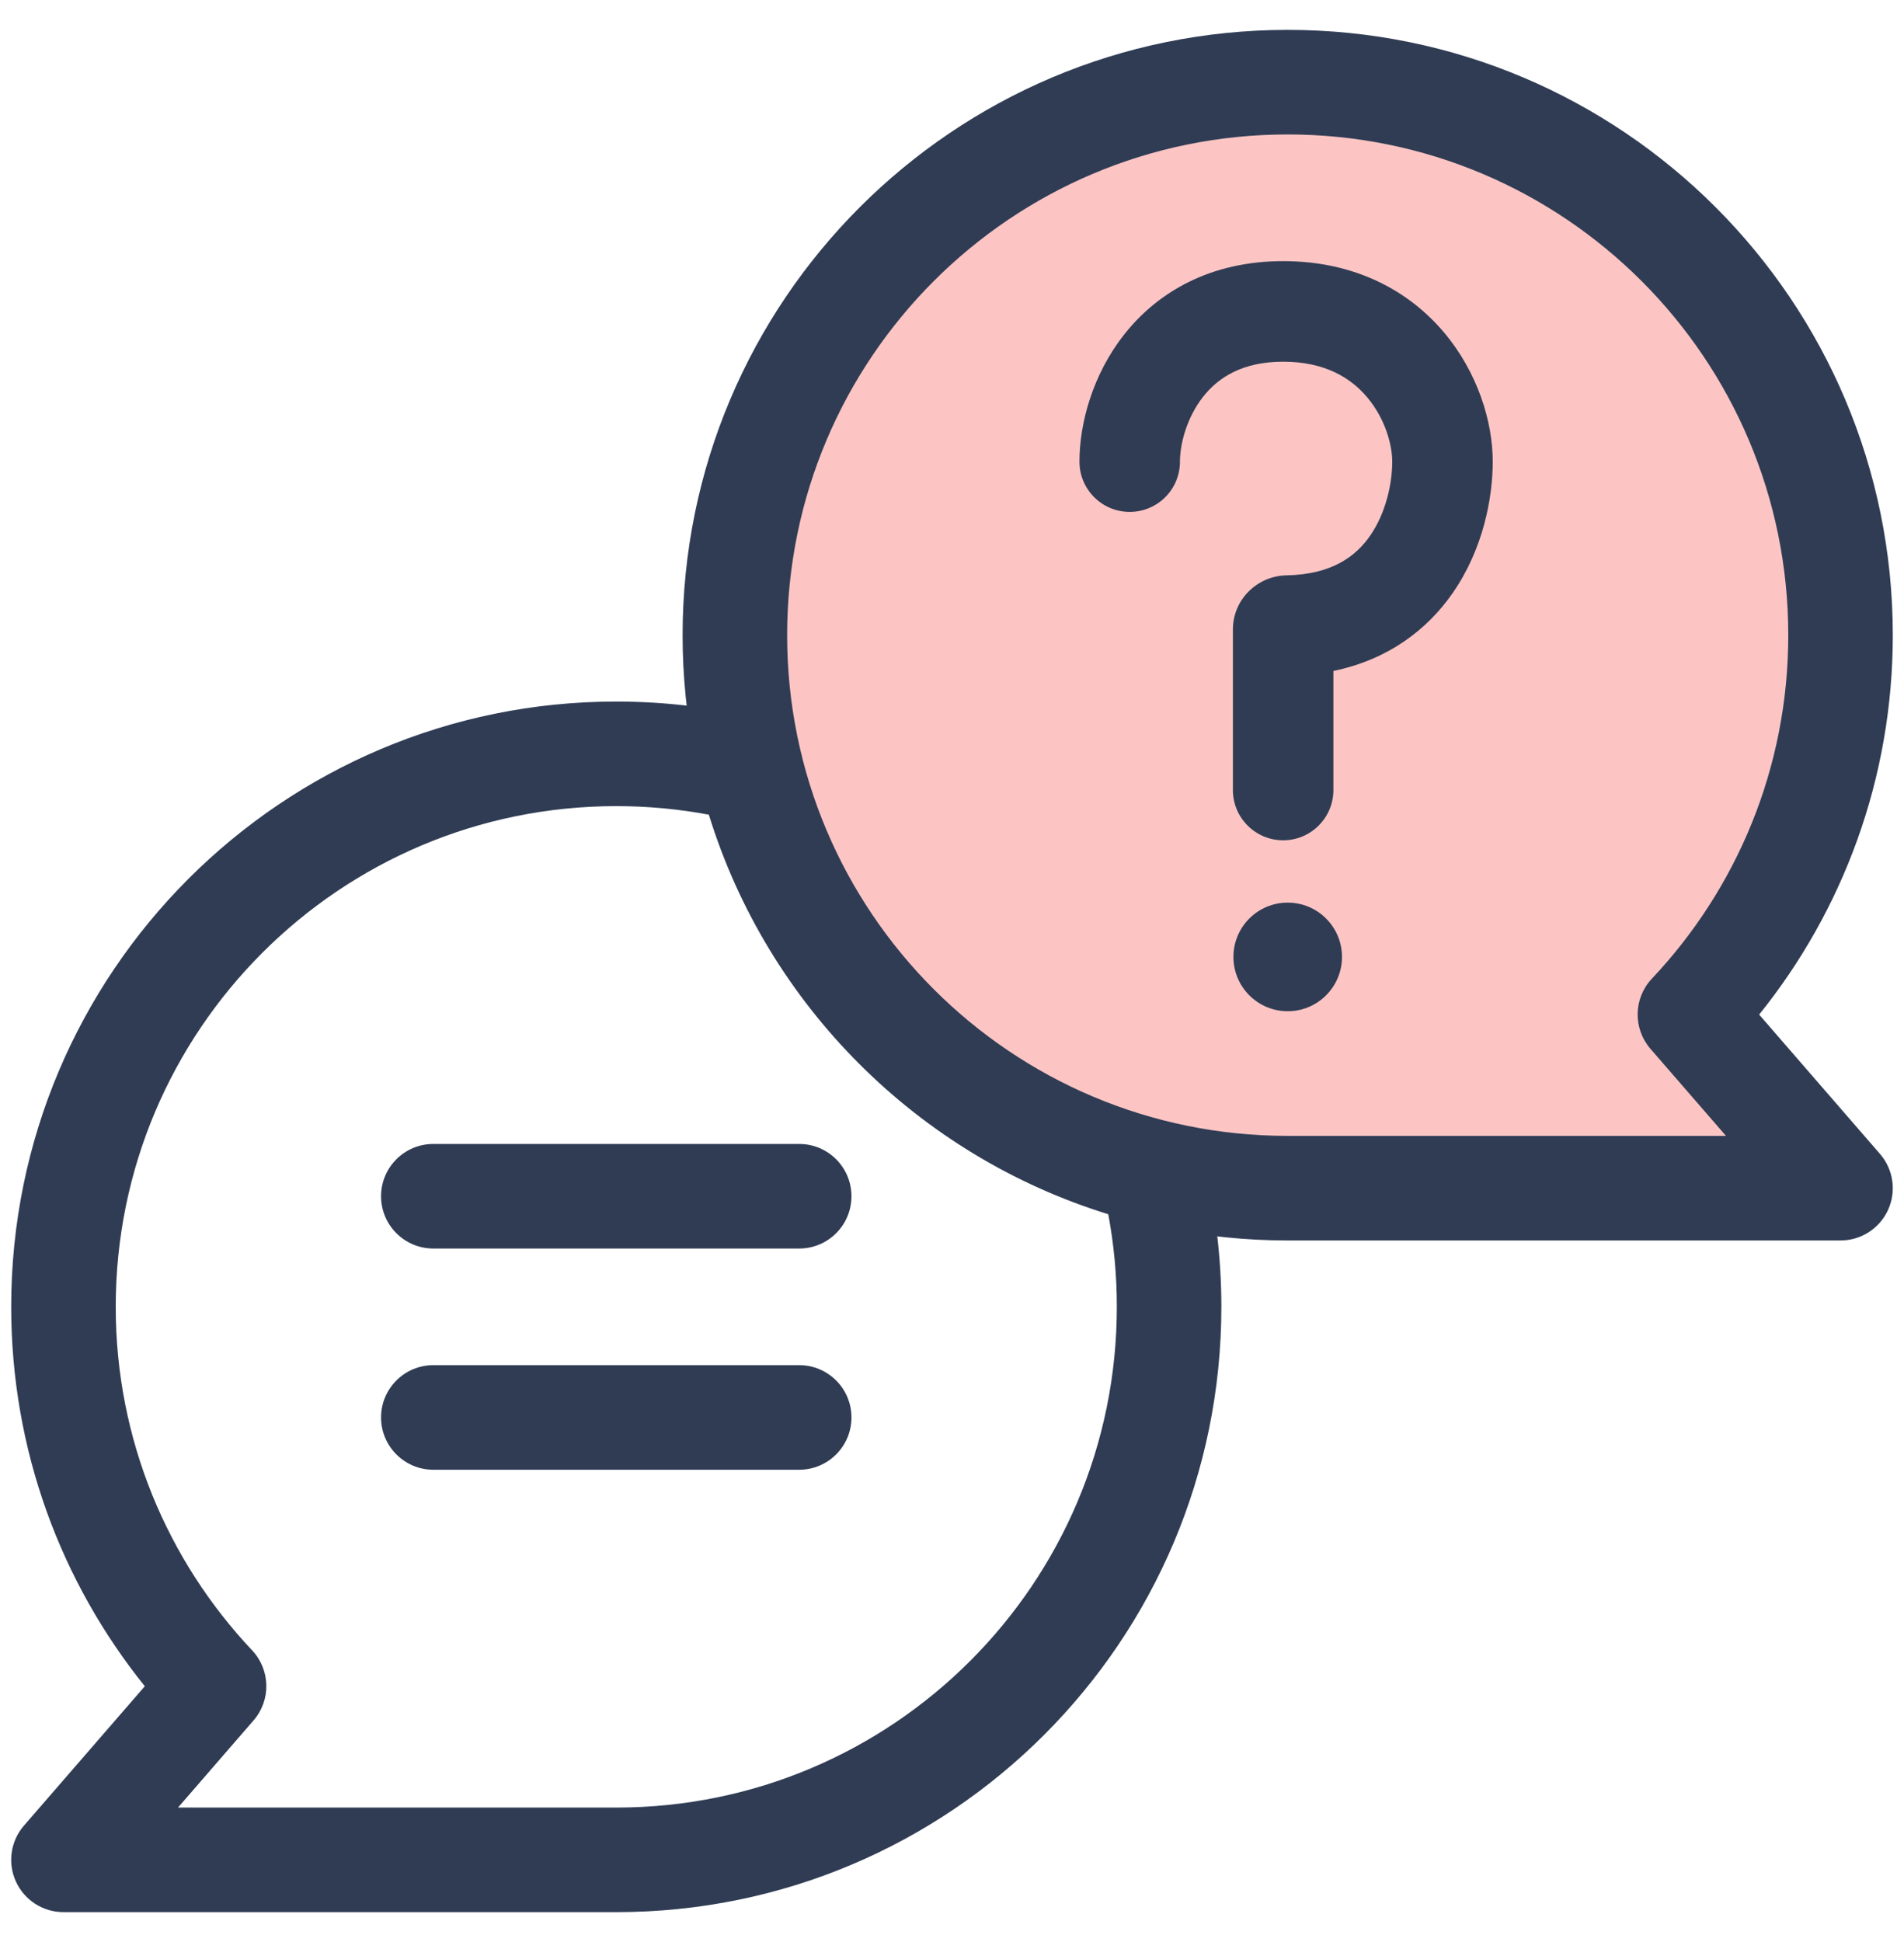 <svg width="51" height="52" viewBox="0 0 51 52" fill="none" xmlns="http://www.w3.org/2000/svg">
<path d="M49.3 17.008C49.3 8.83 42.67 2.2 34.492 2.2C26.314 2.2 19.685 8.83 19.685 17.008C19.685 25.186 26.314 31.815 34.492 31.815H49.3L45.266 27.165C47.767 24.514 49.3 20.94 49.3 17.008Z" fill="#FCC5C4"/>
<path fill-rule="evenodd" clip-rule="evenodd" d="M34.492 30.415C27.087 30.415 21.084 24.413 21.084 17.008C21.084 9.603 27.087 3.6 34.492 3.6C41.897 3.6 47.9 9.603 47.9 17.008C47.9 20.569 46.513 23.802 44.247 26.205C43.754 26.728 43.737 27.539 44.208 28.083L46.232 30.415H34.492ZM18.284 17.008C18.284 25.959 25.541 33.215 34.492 33.215H49.3C49.848 33.215 50.346 32.895 50.573 32.397C50.801 31.898 50.716 31.312 50.357 30.898L47.12 27.167C49.358 24.388 50.7 20.854 50.7 17.008C50.7 8.056 43.443 0.8 34.492 0.8C25.541 0.8 18.284 8.056 18.284 17.008Z" fill="#2F3C54"/>
<path d="M33.038 25.623C33.038 26.426 33.689 27.077 34.492 27.077C35.295 27.077 35.946 26.426 35.946 25.623C35.946 24.82 35.295 24.169 34.492 24.169C33.689 24.169 33.038 24.82 33.038 25.623Z" fill="#2F3C54"/>
<path fill-rule="evenodd" clip-rule="evenodd" d="M32.227 10.623C31.788 11.181 31.606 11.884 31.606 12.361C31.606 13.105 31.004 13.707 30.26 13.707C29.517 13.707 28.914 13.105 28.914 12.361C28.914 11.346 29.26 10.038 30.112 8.957C31.005 7.824 32.417 6.992 34.37 6.992C36.306 6.992 37.746 7.795 38.679 8.902C39.576 9.966 39.984 11.282 39.984 12.361C39.984 13.322 39.733 14.694 38.915 15.874C38.227 16.867 37.177 17.663 35.716 17.966V21.154C35.716 21.897 35.113 22.5 34.37 22.5C33.627 22.5 33.024 21.897 33.024 21.154V16.861C33.024 16.026 33.704 15.42 34.455 15.406C35.681 15.384 36.321 14.891 36.702 14.341C37.13 13.724 37.292 12.93 37.292 12.361C37.292 11.895 37.094 11.199 36.621 10.638C36.184 10.12 35.49 9.685 34.37 9.685C33.267 9.685 32.624 10.118 32.227 10.623Z" fill="#2F3C54"/>
<path fill-rule="evenodd" clip-rule="evenodd" d="M0.426 50.381C0.654 50.88 1.152 51.2 1.7 51.2H16.508C25.459 51.2 32.715 43.944 32.715 34.992C32.715 33.634 32.547 32.314 32.232 31.052C32.106 30.55 31.715 30.159 31.213 30.033C26.43 28.838 22.662 25.07 21.467 20.287C21.341 19.785 20.95 19.394 20.448 19.268C19.186 18.953 17.866 18.785 16.508 18.785C7.556 18.785 0.3 26.041 0.3 34.992C0.3 38.838 1.641 42.373 3.879 45.151L0.642 48.883C0.283 49.297 0.199 49.882 0.426 50.381ZM4.768 48.4L6.791 46.067C7.263 45.524 7.246 44.712 6.752 44.189C4.487 41.787 3.1 38.553 3.1 34.992C3.1 27.587 9.103 21.585 16.508 21.585C17.355 21.585 18.184 21.664 18.987 21.814C20.562 26.915 24.585 30.938 29.686 32.513C29.836 33.316 29.915 34.144 29.915 34.992C29.915 42.397 23.912 48.4 16.508 48.4H4.768Z" fill="#2F3C54"/>
<path fill-rule="evenodd" clip-rule="evenodd" d="M10.207 37.954C10.207 38.727 10.834 39.354 11.607 39.354H21.407C22.18 39.354 22.807 38.727 22.807 37.954C22.807 37.181 22.18 36.554 21.407 36.554H11.607C10.834 36.554 10.207 37.181 10.207 37.954Z" fill="#2F3C54"/>
<path fill-rule="evenodd" clip-rule="evenodd" d="M10.207 32.031C10.207 32.804 10.834 33.431 11.607 33.431H21.407C22.18 33.431 22.807 32.804 22.807 32.031C22.807 31.258 22.18 30.631 21.407 30.631H11.607C10.834 30.631 10.207 31.258 10.207 32.031Z" fill="#2F3C54"/>
</svg>
